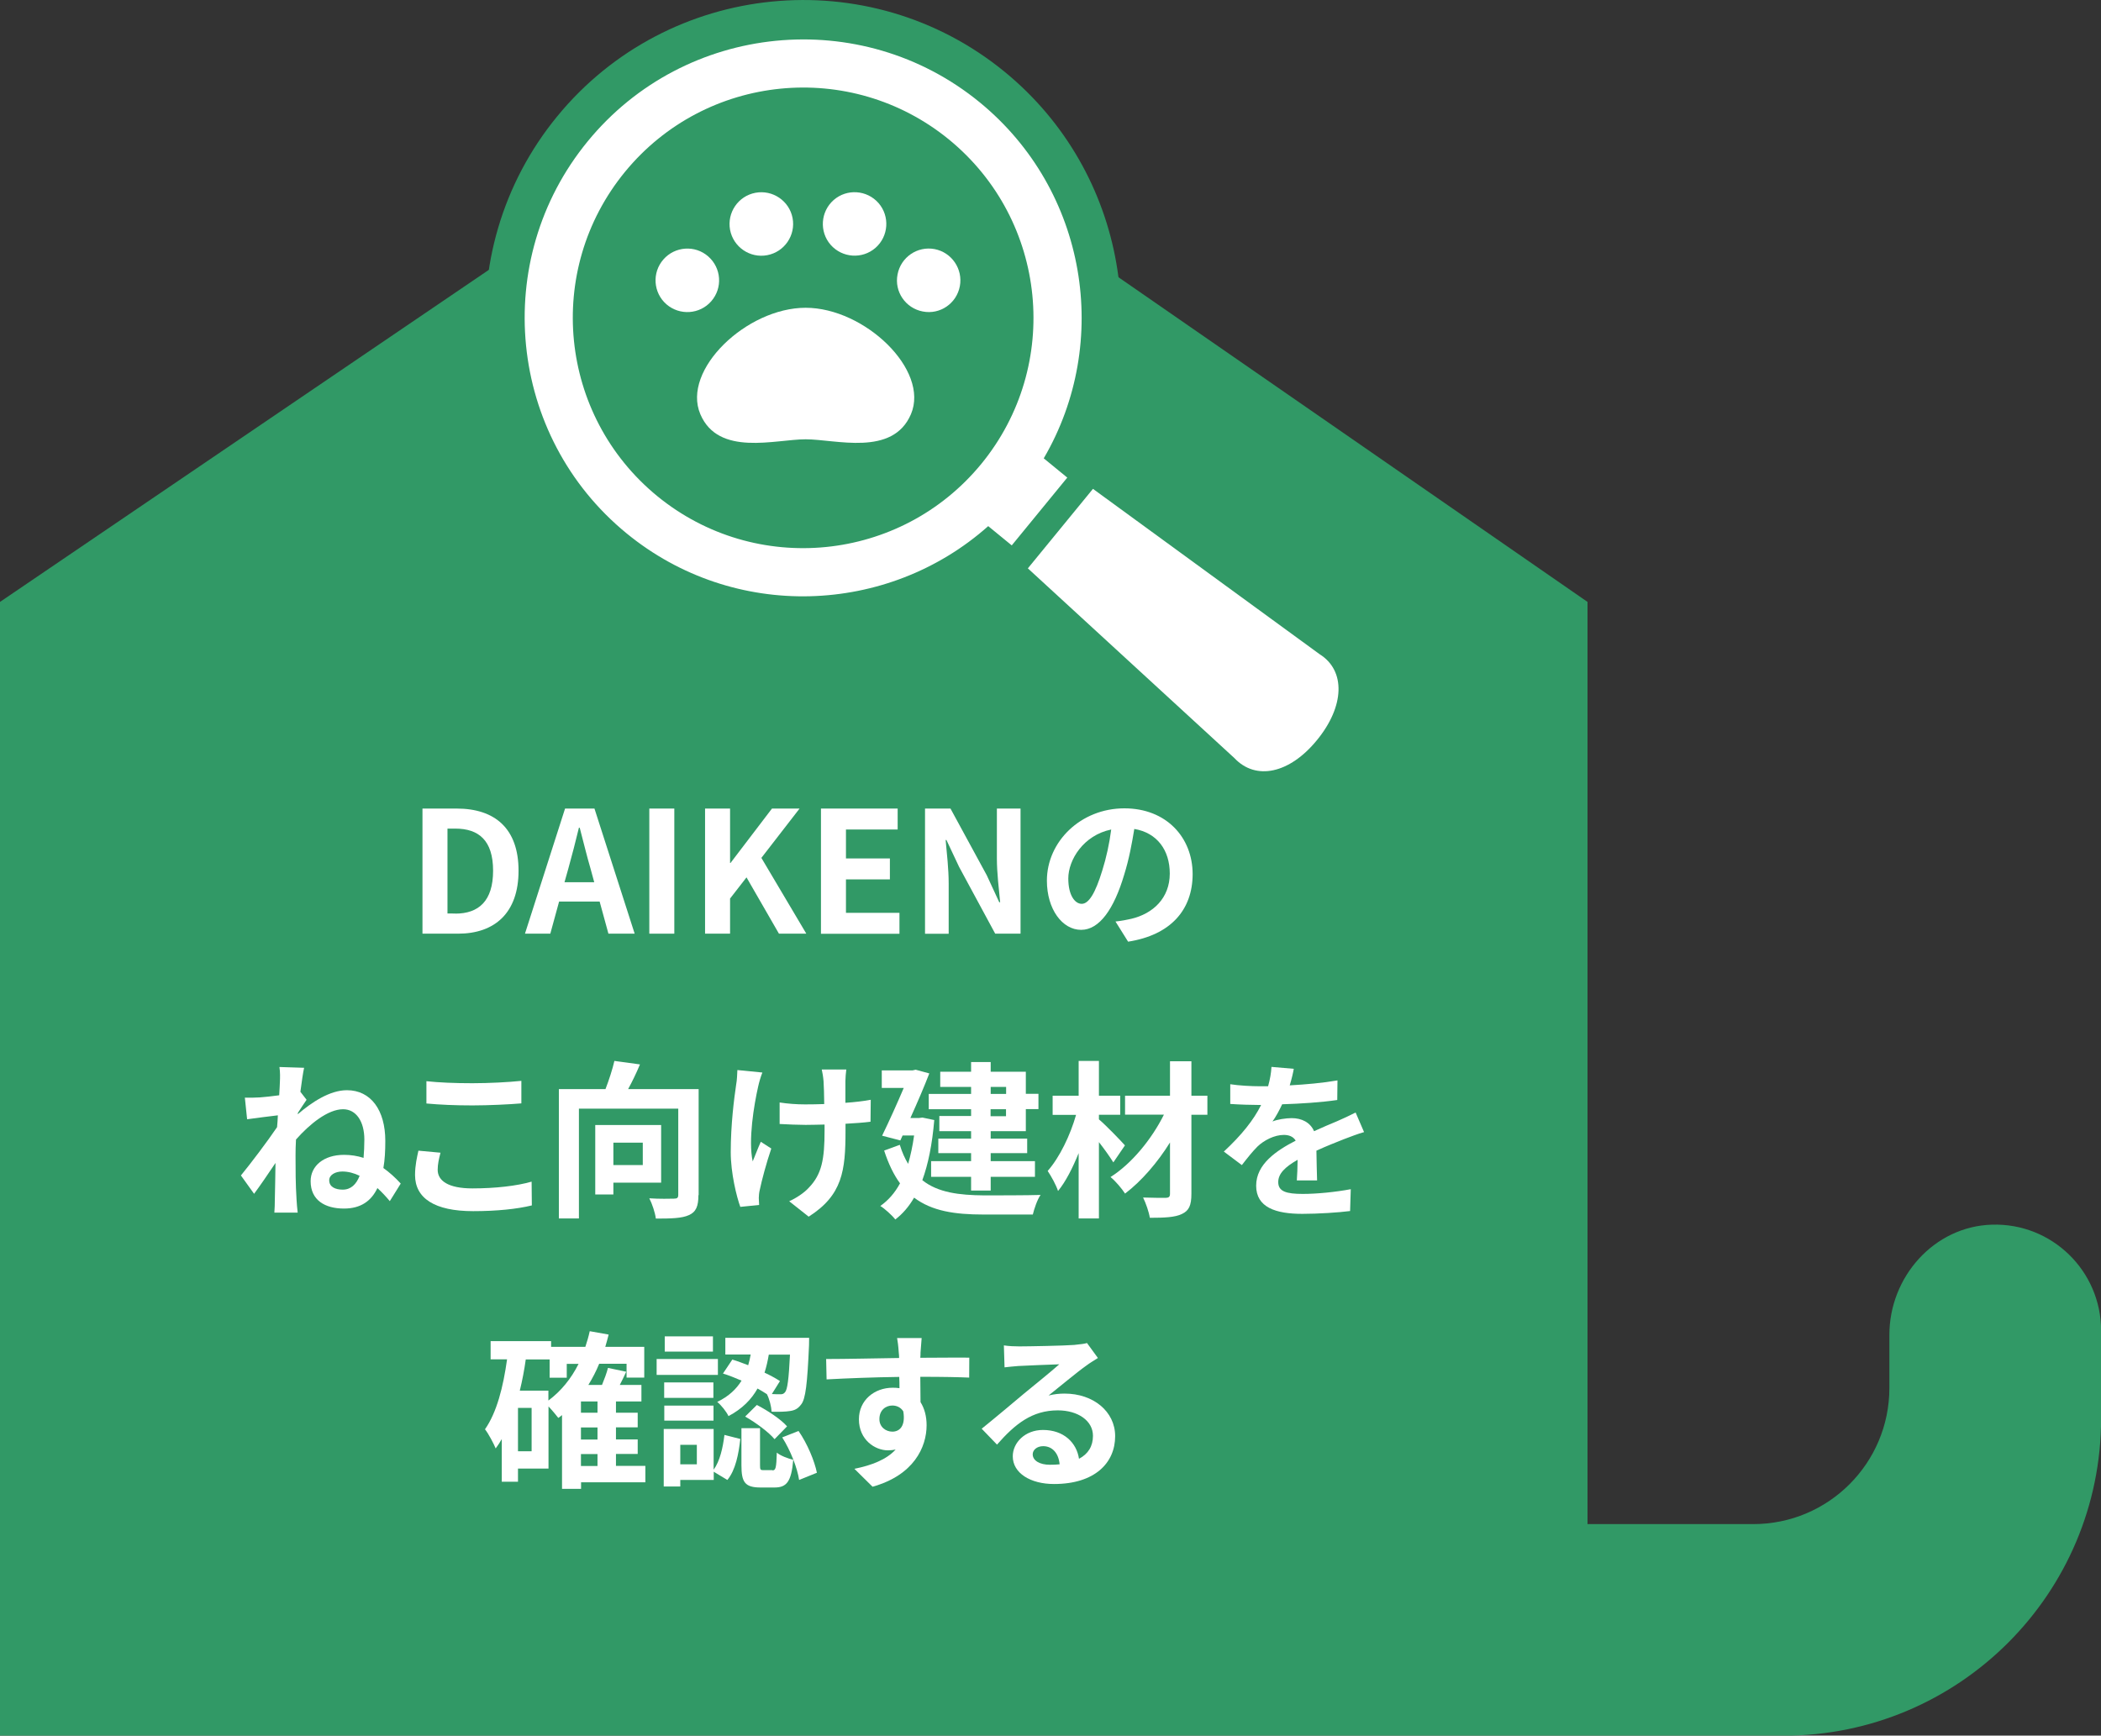 <?xml version="1.0" encoding="utf-8"?>
<!-- Generator: Adobe Illustrator 25.4.8, SVG Export Plug-In . SVG Version: 6.00 Build 0)  -->
<svg version="1.1" xmlns="http://www.w3.org/2000/svg" xmlns:xlink="http://www.w3.org/1999/xlink" x="0px" y="0px"
	 viewBox="0 0 186.54 154.12" style="enable-background:new 0 0 186.54 154.12;" xml:space="preserve">
<rect x="0" y="0" width="186.54" height="154.12" fill="#333333" stroke="none"/>
<style type="text/css">
	.st0{clip-path:url(#SVGID_00000083775523412797584010000015188473423332470665_);}
	.st1{fill:#FFFFFF;}
	.st2{fill:none;stroke:#8C6239;stroke-width:13;stroke-linecap:round;stroke-miterlimit:10;}
	.st3{fill:#A67C52;}
	.st4{fill:#C69C6D;}
	.st5{fill:#DCF0F0;}
	.st6{fill:none;stroke:#A67C52;stroke-width:7;stroke-linecap:round;stroke-miterlimit:10;}
	.st7{fill:none;}
	.st8{fill:none;stroke:#FFFFFF;stroke-width:11.097;stroke-linecap:round;stroke-linejoin:round;stroke-miterlimit:10;}
	.st9{fill:none;stroke:#A67C52;stroke-width:5.27;stroke-linecap:round;stroke-miterlimit:10;}
	.st10{fill:#F2F2F2;}
	.st11{fill:#FBC8A0;}
	.st12{clip-path:url(#SVGID_00000005983375864190765750000005010739517720552628_);}
	.st13{clip-path:url(#SVGID_00000137813435048965086690000015537601621318977426_);fill:#CCCECC;}
	.st14{clip-path:url(#SVGID_00000165926836261204429820000007041426663574836878_);fill:#CCCECC;}
	.st15{fill:#FAE19B;}
	.st16{fill:#CCCECC;}
	.st17{fill:#FDF2D0;}
	.st18{fill:#333333;}
	.st19{fill:none;stroke:#CCCECC;stroke-width:2;stroke-linecap:round;stroke-miterlimit:10;}
	.st20{fill:#808080;}
	.st21{fill:none;stroke:#FBE8A3;stroke-width:2;stroke-linecap:round;stroke-miterlimit:10;}
	.st22{fill:none;stroke:#808080;stroke-width:2;stroke-linecap:round;stroke-miterlimit:10;}
	.st23{fill:#F15A24;}
	.st24{fill:#F0AA78;}
	.st25{fill:#F47B50;}
	.st26{fill:#F9B59C;}
	.st27{fill:none;stroke:#FAE19B;stroke-linecap:round;stroke-miterlimit:10;}
	.st28{fill:none;stroke:#808080;stroke-linecap:round;stroke-miterlimit:10;}
	.st29{fill:#999999;}
	.st30{fill:none;stroke:#333333;stroke-linecap:round;stroke-linejoin:round;stroke-miterlimit:10;}
	.st31{fill:#B3B3B3;}
	.st32{fill:none;stroke:#333333;stroke-linecap:round;stroke-linejoin:round;}
	.st33{fill:none;stroke:#333333;stroke-linecap:round;stroke-linejoin:round;stroke-dasharray:0,2.096;}
	.st34{clip-path:url(#SVGID_00000102509254004810228120000001349376258416461461_);}
	.st35{clip-path:url(#SVGID_00000032631755926939699920000015288112071134891419_);}
	.st36{fill:#CCCCCC;}
	.st37{fill:#F79C7C;}
	.st38{fill:none;stroke:#333333;stroke-width:0.656;stroke-linecap:round;stroke-linejoin:round;stroke-miterlimit:10;}
	.st39{fill:none;stroke:#333333;stroke-width:0.656;stroke-linecap:round;stroke-linejoin:round;}
	.st40{fill:none;stroke:#333333;stroke-width:0.656;stroke-linecap:round;stroke-linejoin:round;stroke-dasharray:0,1.375;}
	.st41{clip-path:url(#SVGID_00000150081561949891639090000013985105805918840212_);}
	.st42{clip-path:url(#SVGID_00000112631030571616753330000003113307026500031162_);}
	.st43{fill:none;stroke:#FAE19B;stroke-width:0.656;stroke-linecap:round;stroke-miterlimit:10;}
	.st44{fill:none;stroke:#808080;stroke-width:0.656;stroke-linecap:round;stroke-miterlimit:10;}
	.st45{fill:#CBCDD0;}
	.st46{fill:#D7DADC;}
	.st47{fill:#E2E4E6;}
	.st48{fill:#818486;}
	.st49{fill:#656668;}
	.st50{fill:#535354;}
	.st51{fill:#3F3D3E;}
	.st52{fill:#403D3E;}
	.st53{fill:#56595C;}
	.st54{fill:#424345;}
	.st55{clip-path:url(#SVGID_00000088841173634907976770000017331991409957132735_);fill:#FAE19B;}
	.st56{clip-path:url(#SVGID_00000088841173634907976770000017331991409957132735_);}
	.st57{fill:none;stroke:#808080;stroke-width:0.771;stroke-linecap:round;stroke-miterlimit:10;}
	.st58{fill:none;stroke:#FAE19B;stroke-width:0.771;stroke-linecap:round;stroke-miterlimit:10;}
	.st59{fill:#F18A62;}
	.st60{fill:none;stroke:#333333;stroke-width:0.75;stroke-linecap:round;stroke-linejoin:round;}
	.st61{fill:none;stroke:#333333;stroke-width:0.75;stroke-linecap:round;stroke-linejoin:round;stroke-dasharray:0,1.624;}
	.st62{clip-path:url(#SVGID_00000036213992301200412140000015986619653008911768_);}
	.st63{clip-path:url(#SVGID_00000171692098666436554340000004844263908836218813_);}
	.st64{fill:none;stroke:#F0AA78;stroke-linecap:round;stroke-linejoin:round;stroke-miterlimit:10;}
	.st65{fill:none;stroke:#333333;stroke-width:0.75;stroke-linecap:round;stroke-linejoin:round;stroke-miterlimit:10;}
	.st66{clip-path:url(#SVGID_00000176044752052558835080000005005566550887173515_);}
	.st67{clip-path:url(#SVGID_00000103979588113492896990000006405279670385505929_);}
	.st68{fill:#C8E6E6;}
	.st69{fill:none;stroke:#C8E6E6;stroke-width:1.167;stroke-linecap:round;stroke-miterlimit:10;}
	.st70{fill:none;stroke:#D7D7D7;stroke-width:2;stroke-linecap:round;stroke-linejoin:round;stroke-miterlimit:10;}
	
		.st71{clip-path:url(#SVGID_00000090980081748780137320000011159516297433351320_);fill:none;stroke:#A67C52;stroke-width:5.582;stroke-linecap:round;stroke-miterlimit:10;}
	.st72{fill:none;stroke:#FFFFFF;stroke-width:10;stroke-linecap:round;stroke-linejoin:round;stroke-miterlimit:10;}
	
		.st73{clip-path:url(#SVGID_00000066514568300526766410000003945878955942342018_);fill:none;stroke:#A67C52;stroke-width:7.559;stroke-linecap:round;stroke-miterlimit:10;}
	.st74{clip-path:url(#SVGID_00000066514568300526766410000003945878955942342018_);fill:#A67C52;}
	.st75{fill:none;stroke:#D7D7D7;stroke-width:4;stroke-linejoin:round;stroke-miterlimit:10;}
	.st76{fill:none;stroke:#999999;stroke-width:1.421;stroke-miterlimit:10;}
	.st77{fill:none;stroke:#B3B3B3;stroke-width:0.711;stroke-miterlimit:10;}
	.st78{fill:none;stroke:#D7D7D7;stroke-width:3;stroke-linejoin:round;stroke-miterlimit:10;}
	.st79{fill:#648CA0;}
	.st80{fill:#78A0B4;}
	.st81{fill:none;stroke:#333333;stroke-width:0.75;stroke-linecap:round;stroke-linejoin:round;stroke-dasharray:0,1.518;}
	.st82{clip-path:url(#SVGID_00000027601623220770236640000004624791091148350390_);}
	.st83{clip-path:url(#SVGID_00000021102148209520262680000006757843761373826944_);}
	.st84{fill:none;stroke:#648CA0;stroke-width:4;stroke-linecap:round;stroke-miterlimit:10;}
	.st85{fill:#8CB4B4;}
	.st86{fill:#0080CB;}
	.st87{fill:none;stroke:#B3B3B3;stroke-width:3.95;stroke-linejoin:round;stroke-miterlimit:10;}
	.st88{fill:none;stroke:#999999;stroke-width:1.404;stroke-miterlimit:10;}
	.st89{fill:none;stroke:#B3B3B3;stroke-width:0.702;stroke-miterlimit:10;}
	.st90{fill:#FBB03B;}
	.st91{fill:#4B4B4B;}
	.st92{fill:#FCD3B3;}
	.st93{fill:#FDDEC6;}
	.st94{fill:#FEECDE;}
	.st95{fill:#F0B48C;}
	.st96{fill:none;stroke:#648CA0;stroke-width:4.069;stroke-linecap:round;stroke-miterlimit:10;}
	.st97{fill:none;stroke:#333333;stroke-width:0.75;stroke-linecap:round;stroke-linejoin:round;stroke-dasharray:0,1.544;}
	.st98{clip-path:url(#SVGID_00000107563631651935969990000006640985076008897716_);}
	.st99{clip-path:url(#SVGID_00000117652041371033976450000016798368598997885097_);}
	.st100{clip-path:url(#SVGID_00000064355083165567490300000000712099994063751571_);fill:#FAE19B;}
	.st101{clip-path:url(#SVGID_00000064355083165567490300000000712099994063751571_);}
	.st102{fill:none;stroke:#DCF0F0;stroke-width:2;stroke-linecap:round;stroke-miterlimit:10;}
	.st103{fill:none;stroke:#333333;stroke-width:0.75;stroke-linecap:round;stroke-linejoin:round;stroke-dasharray:0,1.375;}
	.st104{fill:none;stroke:#333333;stroke-width:1.5;stroke-linecap:round;stroke-linejoin:round;stroke-miterlimit:10;}
	.st105{fill:#3C557D;}
	.st106{fill:#324664;}
	.st107{fill:#EAD49B;}
	.st108{fill:none;stroke:#FAE19B;stroke-width:0.333;stroke-linecap:round;stroke-miterlimit:10;}
	.st109{fill:none;stroke:#808080;stroke-width:0.333;stroke-linecap:round;stroke-miterlimit:10;}
	.st110{fill:none;stroke:#F47B50;stroke-width:2.5;stroke-linecap:round;stroke-linejoin:round;stroke-miterlimit:10;}
	.st111{fill:#319966;}
	.st112{fill:none;stroke:#319966;stroke-width:7;stroke-linejoin:round;stroke-miterlimit:10;}
</style>
<g id="レイヤー_1">
</g>
<g id="レイヤー_3">
</g>
<g id="レイヤー_2">
	<g>
		<path class="st111" d="M176.86,108.75c-5.14,0.15-9.11,4.64-9.11,9.79v4.72c0,6.67-5.41,12.08-12.08,12.08h-14.72V53.45l0,0
			L71.14,5.12L0,53.45l0,0v100.68h117.18h23.77h17.41c15.57,0,28.19-12.62,28.19-28.19v-7.79
			C186.54,112.85,182.18,108.59,176.86,108.75z"/>
		<g>
			<path class="st1" d="M37.51,71.8h3.04c3.39,0,5.49,1.77,5.49,5.52c0,3.73-2.1,5.59-5.37,5.59h-3.16V71.8z M40.42,81.13
				c2.07,0,3.36-1.11,3.36-3.81c0-2.71-1.29-3.74-3.36-3.74h-0.69v7.54H40.42z"/>
			<path class="st1" d="M50.17,71.8h2.61l3.57,11.11h-2.33l-0.78-2.85h-3.6l-0.78,2.85h-2.25L50.17,71.8z M50.12,78.34h2.64
				l-0.33-1.21c-0.34-1.15-0.64-2.43-0.96-3.63H51.4c-0.29,1.21-0.62,2.48-0.94,3.63L50.12,78.34z"/>
			<path class="st1" d="M57.65,71.8h2.22v11.11h-2.22V71.8z"/>
			<path class="st1" d="M62.6,71.8h2.22v4.83h0.04l3.68-4.83h2.45l-3.39,4.38l3.99,6.73h-2.43l-2.88-5l-1.46,1.88v3.12H62.6V71.8z"
				/>
			<path class="st1" d="M72.89,71.8h6.81v1.86h-4.59v2.57h3.9v1.86h-3.9v2.97h4.75v1.86h-6.97V71.8z"/>
			<path class="st1" d="M82.12,71.8h2.27l3.22,5.92l1.11,2.4h0.08c-0.11-1.16-0.29-2.62-0.29-3.88V71.8h2.1v11.11h-2.25l-3.21-5.94
				l-1.12-2.38h-0.07c0.11,1.2,0.27,2.59,0.27,3.87v4.46h-2.1V71.8z"/>
			<path class="st1" d="M100.16,83.62l-1.12-1.79c0.57-0.06,0.99-0.15,1.4-0.24c1.92-0.45,3.42-1.83,3.42-4.02
				c0-2.07-1.12-3.62-3.15-3.96c-0.21,1.28-0.46,2.66-0.9,4.07c-0.9,3.03-2.19,4.89-3.82,4.89c-1.67,0-3.04-1.83-3.04-4.37
				c0-3.46,3-6.42,6.88-6.42c3.72,0,6.06,2.58,6.06,5.85C105.88,80.8,103.94,83.03,100.16,83.62z M96.04,80.26
				c0.63,0,1.21-0.94,1.83-2.97c0.35-1.11,0.63-2.38,0.79-3.63c-2.47,0.51-3.81,2.7-3.81,4.35C94.85,79.52,95.45,80.26,96.04,80.26z
				"/>
			<path class="st1" d="M24.81,94.75L27,94.82c-0.09,0.42-0.21,1.19-0.33,2.13l0.55,0.71c-0.2,0.27-0.51,0.77-0.77,1.16
				c0,0.04,0,0.09-0.02,0.13c1.22-1.05,2.84-2.14,4.37-2.14c2.13,0,3.41,1.77,3.41,4.5c0,0.87-0.04,1.68-0.17,2.41
				c0.53,0.38,1.04,0.83,1.54,1.38l-0.97,1.56c-0.35-0.42-0.72-0.81-1.1-1.16c-0.54,1.14-1.47,1.82-2.97,1.82
				c-1.68,0-2.96-0.74-2.96-2.43c0-1.35,1.15-2.34,2.97-2.34c0.6,0,1.17,0.09,1.73,0.27c0.04-0.51,0.07-1.05,0.07-1.63
				c0-1.61-0.73-2.69-1.89-2.69c-1.35,0-2.98,1.33-4.18,2.69c-0.03,0.5-0.04,0.99-0.04,1.44c0,1.23,0,2.49,0.09,3.9
				c0.01,0.27,0.06,0.81,0.1,1.15h-2.07c0.03-0.33,0.04-0.87,0.04-1.11c0.03-1.17,0.04-2.04,0.06-3.3c-0.63,0.94-1.38,2.04-1.9,2.74
				l-1.17-1.63c0.86-1.05,2.36-3.03,3.21-4.29c0.03-0.34,0.06-0.7,0.07-1.05c-0.73,0.09-1.89,0.23-2.73,0.35l-0.2-1.92
				c0.44,0.01,0.78,0.01,1.31-0.02c0.43-0.03,1.09-0.1,1.74-0.19c0.03-0.57,0.06-0.99,0.06-1.16
				C24.87,95.66,24.88,95.21,24.81,94.75z M30.43,105.64c0.72,0,1.2-0.46,1.5-1.23c-0.49-0.24-1.02-0.38-1.53-0.38
				c-0.62,0-1.17,0.29-1.17,0.78C29.23,105.41,29.79,105.64,30.43,105.64z"/>
			<path class="st1" d="M38.86,103.88c0,0.96,0.92,1.65,3.08,1.65c2.03,0,3.95-0.22,5.26-0.6l0.02,2.11
				c-1.3,0.32-3.11,0.51-5.21,0.51c-3.43,0-5.16-1.15-5.16-3.21c0-0.87,0.18-1.61,0.3-2.16l1.96,0.18
				C38.97,102.91,38.86,103.37,38.86,103.88z M41.94,96.19c1.48,0,3.2-0.09,4.35-0.21v2c-1.05,0.09-2.91,0.18-4.34,0.18
				c-1.57,0-2.88-0.06-4.09-0.17v-1.98C38.97,96.13,40.36,96.19,41.94,96.19z"/>
			<path class="st1" d="M62.01,106.13c0,0.98-0.21,1.49-0.84,1.77c-0.63,0.29-1.59,0.31-2.94,0.31c-0.06-0.51-0.33-1.32-0.58-1.8
				c0.88,0.06,1.89,0.04,2.19,0.03c0.29,0,0.38-0.08,0.38-0.34v-7.65h-8.82v9.75h-1.78V96.71h4.14c0.31-0.81,0.62-1.75,0.79-2.5
				l2.27,0.31c-0.31,0.75-0.69,1.53-1.05,2.19h6.26V106.13z M54.46,105.02v1.05h-1.61v-6.17h5.85v5.12H54.46z M54.46,101.47v1.99
				h2.61v-1.99H54.46z"/>
			<path class="st1" d="M67.32,96.46c-0.38,1.66-0.9,4.81-0.49,6.67c0.2-0.46,0.46-1.18,0.72-1.74l0.93,0.6
				c-0.44,1.29-0.84,2.8-1.02,3.66c-0.06,0.22-0.09,0.55-0.09,0.73c0,0.15,0.02,0.41,0.03,0.62l-1.67,0.17
				c-0.33-0.9-0.85-3-0.85-4.86c0-2.46,0.3-4.77,0.48-5.99c0.08-0.42,0.09-0.93,0.11-1.3l2.22,0.22
				C67.54,95.6,67.39,96.14,67.32,96.46z M75.06,96.01c0,0.31,0,1.09,0,1.92c0.84-0.06,1.63-0.15,2.25-0.27l-0.02,1.95
				c-0.6,0.08-1.38,0.13-2.22,0.18c0,0.25,0,0.48,0,0.63c0,3.54-0.27,5.71-3.27,7.62l-1.73-1.37c0.57-0.25,1.32-0.73,1.74-1.2
				c1.16-1.2,1.4-2.54,1.4-5.07c0-0.15,0-0.33,0-0.54c-0.57,0.01-1.12,0.03-1.68,0.03c-0.64,0-1.57-0.04-2.31-0.08v-1.91
				c0.73,0.11,1.47,0.17,2.26,0.17c0.54,0,1.12-0.01,1.7-0.03c-0.01-0.84-0.03-1.62-0.06-2.03c-0.03-0.38-0.1-0.79-0.16-1.04h2.18
				C75.09,95.32,75.07,95.68,75.06,96.01z"/>
			<path class="st1" d="M82.95,99.46c-0.18,2.15-0.54,3.92-1.06,5.34c1.39,1.11,3.29,1.33,5.47,1.35c0.88,0,3.93,0,5.03-0.04
				c-0.29,0.4-0.57,1.24-0.69,1.74h-4.38c-2.54,0-4.57-0.3-6.16-1.5c-0.47,0.81-1.02,1.44-1.67,1.94c-0.27-0.36-0.96-0.98-1.33-1.2
				c0.71-0.5,1.29-1.16,1.75-2.01c-0.55-0.75-1.02-1.71-1.41-2.91l1.39-0.51c0.2,0.66,0.45,1.21,0.74,1.69
				c0.22-0.75,0.4-1.59,0.53-2.52h-1.02l-0.2,0.44l-1.62-0.42c0.64-1.32,1.37-2.94,1.92-4.24h-1.95v-1.56h2.74l0.27-0.06l1.21,0.33
				c-0.45,1.17-1.06,2.59-1.68,3.96h0.75l0.32-0.04L82.95,99.46z M86.22,96.52h-2.74v-1.35h2.74v-0.86h1.74v0.86h3.12v1.96h1.12
				v1.36h-1.12v1.96h-3.12v0.66h3.24v1.29h-3.24v0.71h3.93v1.39h-3.93v1.22h-1.74v-1.22h-3.55v-1.39h3.55v-0.71h-2.91v-1.29h2.91
				v-0.66H83.4v-1.35h2.82V98.5h-3.76v-1.36h3.76V96.52z M87.96,96.52v0.62h1.37v-0.62H87.96z M89.32,98.5h-1.37v0.62h1.37V98.5z"/>
			<path class="st1" d="M98.85,103.22c-0.3-0.48-0.78-1.16-1.28-1.8v6.78h-1.8v-5.8c-0.53,1.3-1.14,2.52-1.83,3.36
				c-0.18-0.55-0.6-1.3-0.92-1.78c1.06-1.2,2.01-3.18,2.52-4.98h-2.08V97.3h2.31v-3.09h1.8v3.09h1.89v1.69h-1.89v0.41
				c0.6,0.5,1.98,1.93,2.31,2.31L98.85,103.22z M107.2,98.99h-1.42v7.02c0,1.04-0.22,1.5-0.84,1.79c-0.6,0.3-1.56,0.34-2.85,0.34
				c-0.08-0.51-0.35-1.3-0.6-1.8c0.82,0.03,1.75,0.03,2.01,0.03c0.27-0.01,0.38-0.09,0.38-0.36v-4.56
				c-1.11,1.79-2.55,3.45-3.99,4.54c-0.3-0.46-0.83-1.09-1.29-1.47c1.86-1.17,3.66-3.36,4.74-5.54h-3.45V97.3h3.99v-3.06h1.9v3.06
				h1.42V98.99z"/>
			<path class="st1" d="M114.51,96.38c1.42-0.08,2.92-0.21,4.24-0.44l-0.02,1.74c-1.42,0.21-3.27,0.33-4.89,0.38
				c-0.26,0.55-0.55,1.09-0.86,1.53c0.39-0.18,1.2-0.3,1.7-0.3c0.91,0,1.66,0.39,1.99,1.16c0.78-0.36,1.41-0.62,2.03-0.88
				c0.58-0.25,1.11-0.5,1.66-0.78l0.75,1.74c-0.48,0.13-1.27,0.43-1.79,0.63c-0.67,0.27-1.53,0.6-2.44,1.02
				c0.01,0.84,0.04,1.95,0.06,2.64h-1.8c0.04-0.45,0.06-1.17,0.07-1.83c-1.12,0.64-1.72,1.23-1.72,1.98c0,0.83,0.71,1.05,2.18,1.05
				c1.27,0,2.94-0.17,4.26-0.42l-0.06,1.94c-0.99,0.13-2.84,0.25-4.24,0.25c-2.36,0-4.1-0.57-4.1-2.5c0-1.92,1.8-3.12,3.51-4
				c-0.22-0.38-0.63-0.51-1.05-0.51c-0.84,0-1.77,0.48-2.34,1.03c-0.45,0.45-0.88,0.99-1.39,1.65l-1.6-1.2
				c1.57-1.46,2.64-2.79,3.31-4.14c-0.08,0-0.13,0-0.2,0c-0.62,0-1.71-0.03-2.54-0.09v-1.75c0.77,0.12,1.88,0.18,2.64,0.18
				c0.22,0,0.48,0,0.72,0c0.17-0.6,0.27-1.18,0.3-1.72l1.98,0.17C114.81,95.26,114.7,95.75,114.51,96.38z"/>
			<path class="st1" d="M57.3,131.63h-5.71v0.58H49.9v-6.55c-0.11,0.09-0.22,0.18-0.33,0.25c-0.17-0.22-0.54-0.67-0.87-1.02v5.52
				h-2.71v1.17h-1.44v-3.79c-0.16,0.29-0.35,0.57-0.54,0.83c-0.17-0.41-0.63-1.3-0.95-1.7c1.05-1.5,1.62-3.76,1.96-6.21h-1.46v-1.62
				h5.37v0.51h3.04c0.15-0.45,0.29-0.92,0.39-1.39l1.68,0.3c-0.09,0.38-0.2,0.73-0.3,1.09h3.46v2.73h-1.57v-1.23H53.2
				c-0.27,0.67-0.6,1.29-0.96,1.88h1.21c0.21-0.51,0.42-1.07,0.53-1.51l1.62,0.34c-0.18,0.41-0.38,0.79-0.57,1.17h1.92v1.47h-2.26v1
				h1.93v1.3h-1.93v1.07h1.93v1.29h-1.93v1.06h2.61V131.63z M47.2,125.02h-1.21v3.85h1.21V125.02z M48.7,124.36
				c1.11-0.83,2.01-1.93,2.67-3.25h-1.05v1.23h-1.52v-1.62h-2.12c-0.13,0.94-0.31,1.88-0.53,2.77h2.54V124.36z M53.05,124.45h-1.47
				v1h1.47V124.45z M53.05,126.76h-1.47v1.07h1.47V126.76z M51.58,130.18h1.47v-1.06h-1.47V130.18z"/>
			<path class="st1" d="M63.75,122.09H58.3v-1.41h5.44V122.09z M63.36,130.51c0.55-0.75,0.82-1.93,0.96-3.09l1.41,0.36
				c-0.15,1.33-0.42,2.76-1.15,3.64l-1.21-0.73v0.73H60.4v0.58h-1.47v-5.11h4.43V130.51z M63.34,124.13h-4.37v-1.37h4.37V124.13z
				 M58.98,124.82h4.37v1.33h-4.37V124.82z M63.3,120.02h-4.28v-1.35h4.28V120.02z M61.87,128.3H60.4v1.73h1.47V128.3z
				 M65.02,120.73c0.45,0.13,0.93,0.32,1.41,0.5c0.09-0.32,0.17-0.63,0.22-0.95h-2.25v-1.48h7.44c0,0,0,0.45-0.01,0.66
				c-0.15,3.39-0.3,4.79-0.71,5.27c-0.29,0.38-0.57,0.51-0.99,0.57c-0.36,0.06-0.97,0.08-1.62,0.06c-0.03-0.48-0.2-1.14-0.42-1.56
				c-0.26-0.17-0.53-0.33-0.83-0.5c-0.54,0.96-1.35,1.8-2.58,2.45c-0.18-0.39-0.64-0.97-1-1.26c1.04-0.5,1.71-1.16,2.16-1.89
				c-0.56-0.24-1.12-0.47-1.65-0.63L65.02,120.73z M68.58,130.57c0.29,0,0.35-0.2,0.39-1.58c0.3,0.27,1,0.53,1.46,0.64
				c-0.17,1.97-0.6,2.46-1.67,2.46h-1.23c-1.41,0-1.7-0.49-1.7-1.98v-3.29h1.65v3.27c0,0.42,0.03,0.46,0.3,0.46H68.58z M67.2,124.76
				c0.96,0.5,2.12,1.26,2.68,1.9l-1.11,1.14c-0.51-0.62-1.65-1.46-2.61-2.01L67.2,124.76z M68.26,120.28
				c-0.09,0.54-0.21,1.08-0.38,1.61c0.53,0.25,1.01,0.51,1.37,0.75l-0.72,1.15c0.31,0.02,0.57,0.02,0.72,0.02
				c0.2,0.01,0.33-0.03,0.45-0.18c0.21-0.24,0.33-1.12,0.44-3.34H68.26z M70.9,127.07c0.79,1.14,1.42,2.67,1.63,3.71l-1.58,0.64
				c-0.15-1.04-0.76-2.62-1.5-3.78L70.9,127.07z"/>
			<path class="st1" d="M81.73,120.11c0,0.12,0,0.29-0.02,0.46c1.52,0,3.57-0.03,4.35-0.01l-0.01,1.77
				c-0.9-0.04-2.29-0.07-4.34-0.07c0,0.76,0.02,1.59,0.02,2.25c0.36,0.57,0.54,1.27,0.54,2.05c0,1.95-1.14,4.44-4.8,5.46l-1.61-1.59
				c1.52-0.31,2.84-0.81,3.66-1.71c-0.21,0.04-0.44,0.07-0.68,0.07c-1.15,0-2.58-0.93-2.58-2.76c0-1.69,1.37-2.8,3-2.8
				c0.21,0,0.41,0.01,0.6,0.04c0-0.33,0-0.67-0.02-1c-2.27,0.03-4.61,0.12-6.45,0.22l-0.04-1.81c1.71,0,4.44-0.06,6.48-0.09
				c-0.01-0.2-0.01-0.35-0.03-0.46c-0.04-0.62-0.11-1.12-0.15-1.31h2.18C81.81,119.06,81.75,119.88,81.73,120.11z M79.23,127.13
				c0.63,0,1.19-0.48,0.97-1.8c-0.21-0.34-0.57-0.52-0.97-0.52c-0.58,0-1.15,0.4-1.15,1.2C78.07,126.7,78.63,127.13,79.23,127.13z"
				/>
			<path class="st1" d="M90.51,119.56c0.79,0,4.01-0.06,4.86-0.13c0.62-0.06,0.96-0.11,1.14-0.17l0.97,1.33
				c-0.34,0.22-0.71,0.43-1.05,0.69c-0.81,0.57-2.38,1.89-3.33,2.64c0.49-0.12,0.95-0.17,1.42-0.17c2.55,0,4.49,1.59,4.49,3.78
				c0,2.37-1.8,4.25-5.43,4.25c-2.08,0-3.66-0.96-3.66-2.46c0-1.21,1.09-2.34,2.68-2.34c1.86,0,2.99,1.14,3.2,2.56
				c0.82-0.43,1.24-1.12,1.24-2.04c0-1.35-1.35-2.26-3.12-2.26c-2.29,0-3.79,1.21-5.4,3.04l-1.36-1.41
				c1.06-0.85,2.88-2.38,3.76-3.12c0.84-0.69,2.4-1.95,3.13-2.6c-0.76,0.02-2.83,0.11-3.63,0.15c-0.41,0.03-0.88,0.08-1.23,0.12
				l-0.06-1.95C89.56,119.54,90.09,119.56,90.51,119.56z M93.21,130.07c0.32,0,0.6-0.01,0.87-0.04c-0.09-0.98-0.64-1.61-1.46-1.61
				c-0.57,0-0.93,0.35-0.93,0.72C91.69,129.7,92.31,130.07,93.21,130.07z"/>
		</g>
		<g>
			<path class="st111" d="M87.13,41.19c-7.16,8.73-20.04,10.01-28.78,2.86C49.61,36.88,48.33,24,55.49,15.26
				c7.16-8.73,20.04-10.01,28.78-2.86C93.01,19.57,94.28,32.45,87.13,41.19z"/>
			<g>
				<path class="st1" d="M74.02,17.76c1.17-1.02,2.95-0.9,3.98,0.27v0c1.02,1.17,0.9,2.96-0.27,3.98c-1.17,1.02-2.95,0.9-3.98-0.27
					v0C72.73,20.57,72.85,18.79,74.02,17.76z"/>
				<path class="st1" d="M67.07,17.12c1.53-0.29,3.01,0.72,3.3,2.24c0.29,1.53-0.72,3.01-2.25,3.3c-1.53,0.29-3.01-0.72-3.3-2.25
					C64.54,18.88,65.54,17.41,67.07,17.12z"/>
				<path class="st1" d="M59.17,27.02c-1.17-1.02-1.3-2.8-0.27-3.98c1.02-1.17,2.81-1.3,3.98-0.27c1.17,1.02,1.3,2.8,0.27,3.98
					C62.13,27.92,60.35,28.04,59.17,27.02z"/>
				<path class="st1" d="M80.88,36.78c-1.62,3.79-6.67,2.23-9.35,2.23c-2.69,0-7.74,1.56-9.35-2.23c-1.67-3.93,4.11-9.45,9.35-9.45
					C76.76,27.33,82.55,32.85,80.88,36.78z"/>
				<path class="st1" d="M85.22,25.42c-0.29,1.53-1.76,2.54-3.29,2.24c-1.53-0.29-2.54-1.76-2.24-3.29
					c0.29-1.53,1.76-2.54,3.29-2.25C84.5,22.41,85.51,23.89,85.22,25.42z"/>
			</g>
			<g>
				<g>
					<g>
						<path class="st112" d="M92.67,40.7c6.03-10.31,3.85-23.8-5.68-31.61C76.44,0.45,60.82,2,52.18,12.55
							c-8.65,10.55-7.1,26.17,3.45,34.81c9.53,7.81,23.18,7.3,32.11-0.64l2.09,1.71l4.93-6.02L92.67,40.7z M87.13,41.19
							c-7.16,8.73-20.04,10.01-28.78,2.86C49.61,36.88,48.33,24,55.49,15.26c7.16-8.73,20.04-10.01,28.78-2.86
							C93.01,19.57,94.28,32.45,87.13,41.19z"/>
					</g>
					<g>
						<path class="st1" d="M92.67,40.7c6.03-10.31,3.85-23.8-5.68-31.61C76.44,0.45,60.82,2,52.18,12.55
							c-8.65,10.55-7.1,26.17,3.45,34.81c9.53,7.81,23.18,7.3,32.11-0.64l2.09,1.71l4.93-6.02L92.67,40.7z M87.13,41.19
							c-7.16,8.73-20.04,10.01-28.78,2.86C49.61,36.88,48.33,24,55.49,15.26c7.16-8.73,20.04-10.01,28.78-2.86
							C93.01,19.57,94.28,32.45,87.13,41.19z"/>
					</g>
				</g>
				<path class="st1" d="M117.16,58.09L97.04,43.41l-5.78,7.06l18.34,16.85c1.89,2.01,4.89,1.39,7.33-1.6
					C119.38,62.73,119.5,59.55,117.16,58.09z"/>
			</g>
		</g>
	</g>
</g>
</svg>
